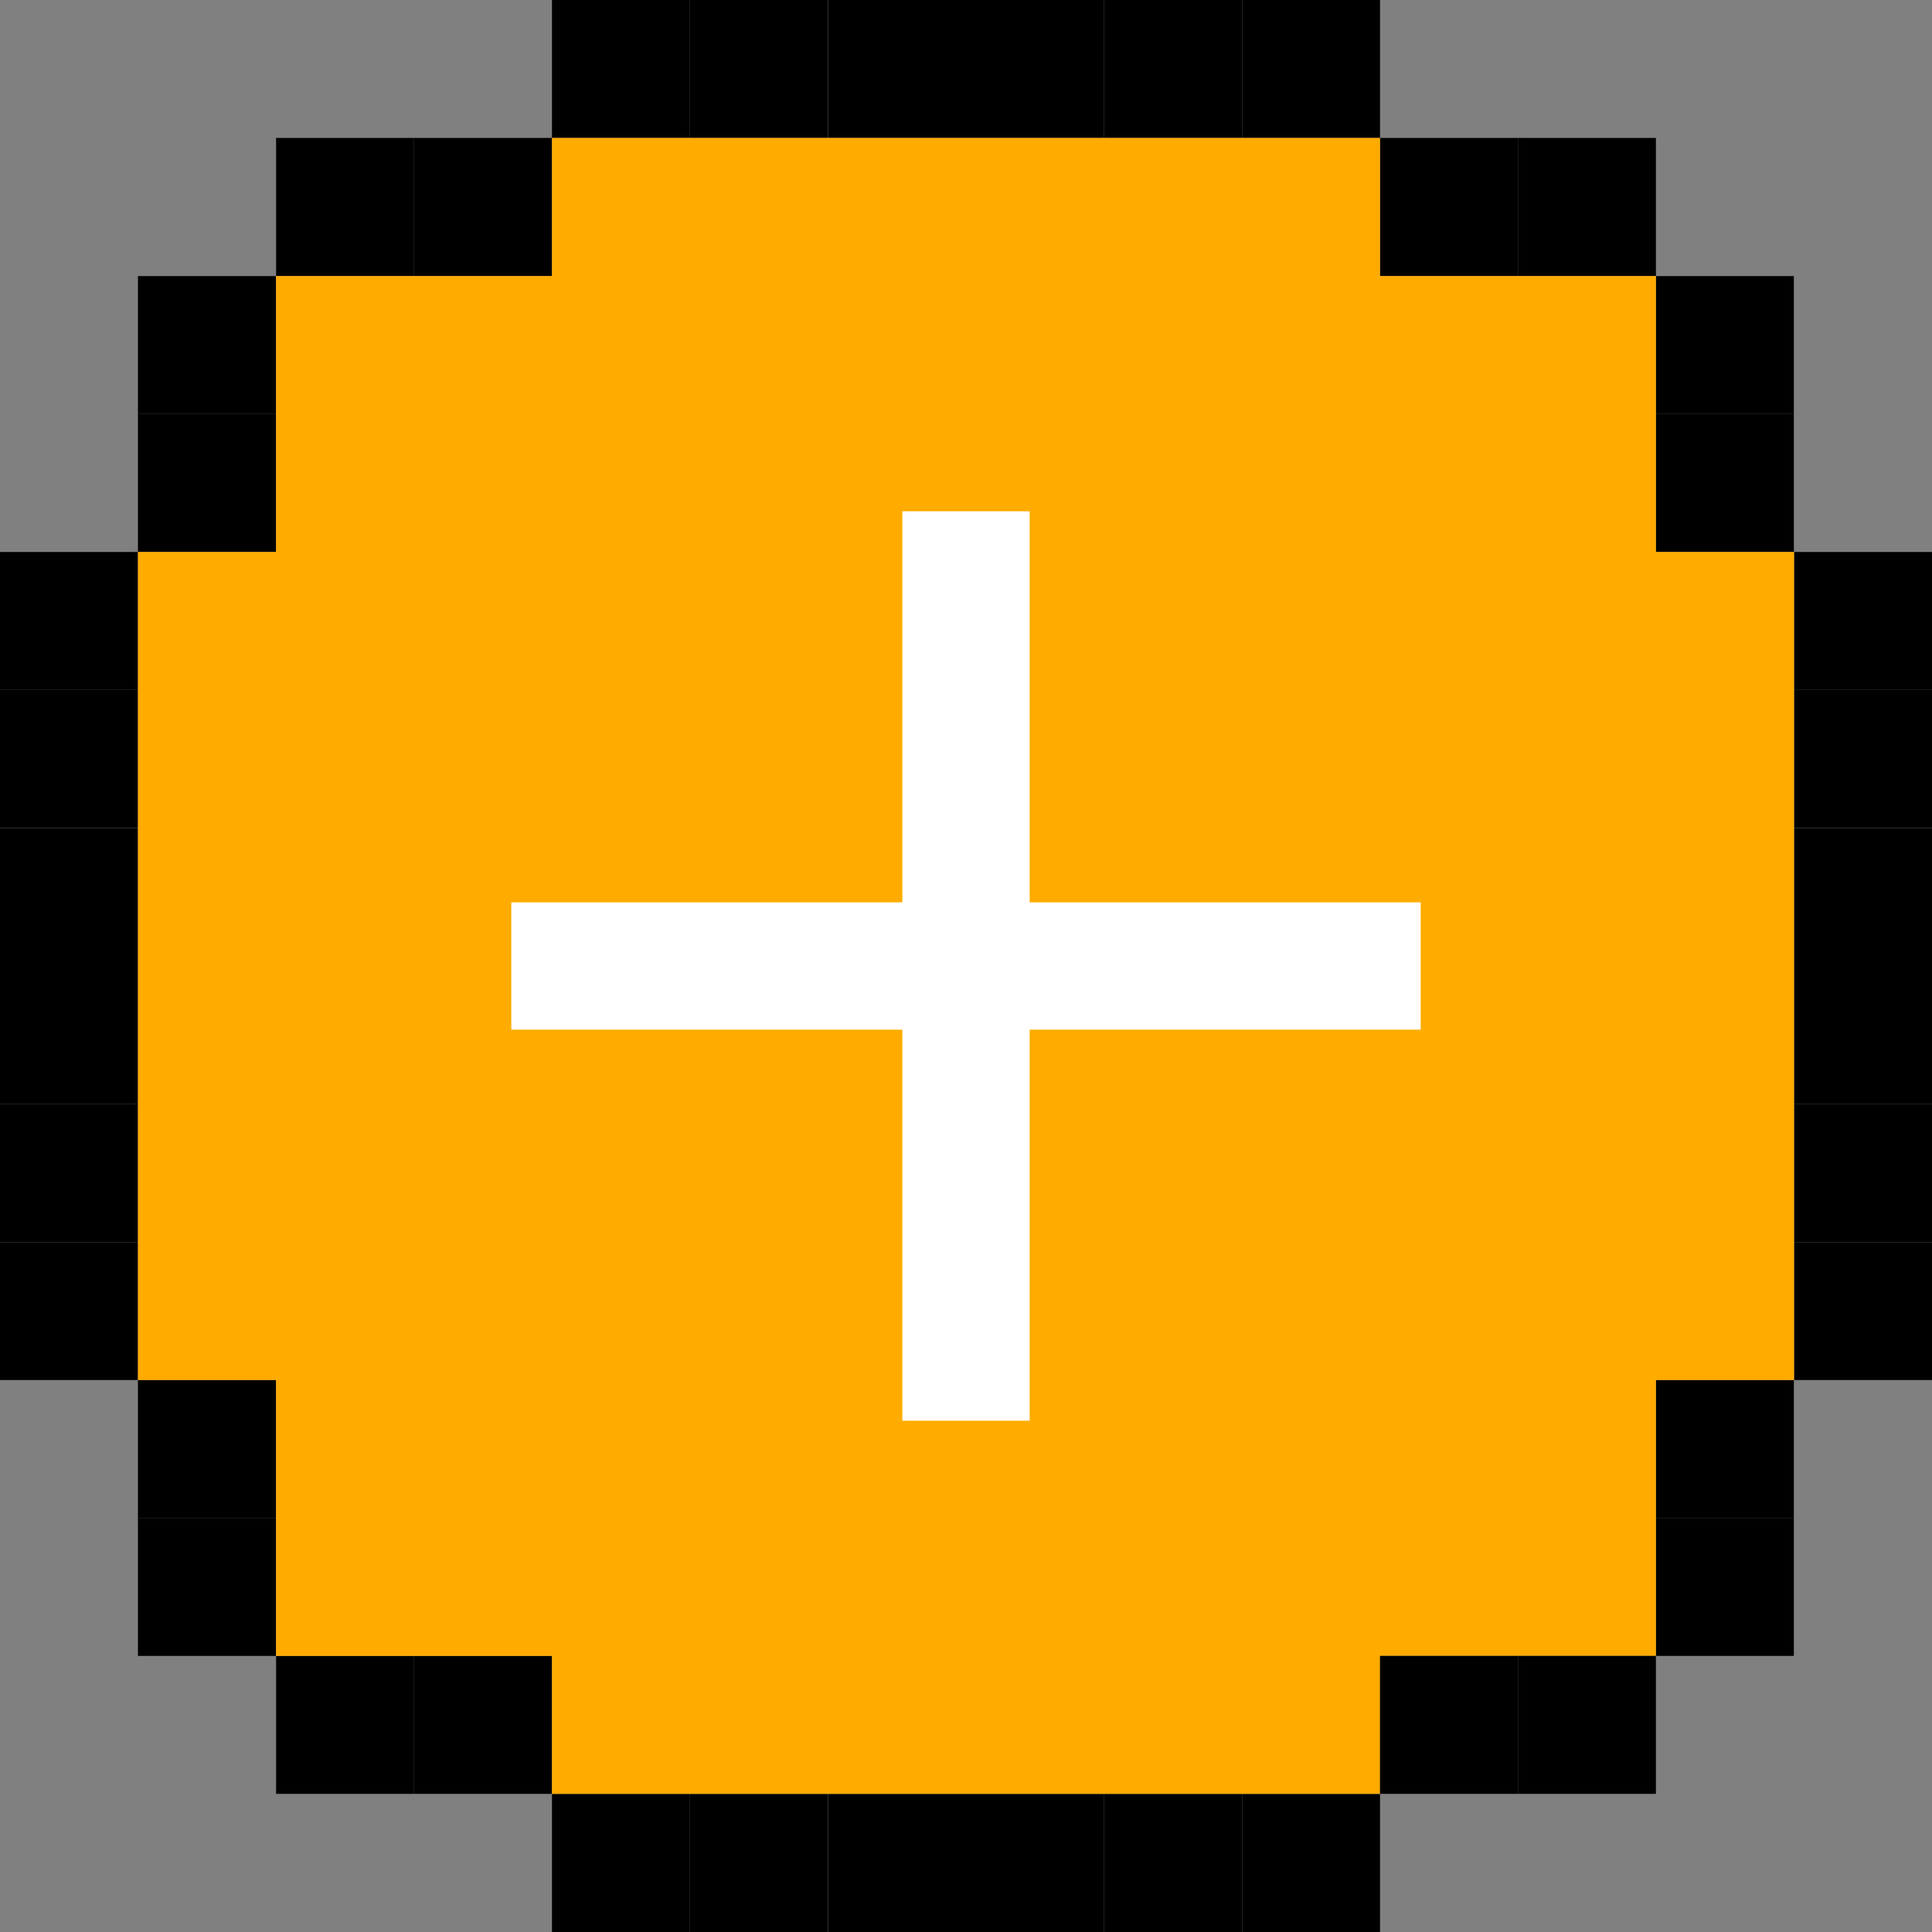 <?xml version="1.0" encoding="UTF-8"?>
<svg id="button" xmlns="http://www.w3.org/2000/svg" viewBox="0 0 100 100">
  <rect x="0" y="0" width="100" height="100" fill="#808080" stroke="none"/>
  <defs>
    <style>
      .cls-1 {
        fill: #ffab00;
      }

      .cls-2 {
        fill: none;
        stroke: #fff;
        stroke-linecap: square;
        stroke-linejoin: bevel;
        stroke-width: 6.59px;
      }
    </style>
  </defs>
  <rect x="28.57" y="0" width="7.14" height="7.14"/>
  <rect x="35.71" y="0" width="7.14" height="7.14"/>
  <rect x="42.86" y="0" width="7.14" height="7.14"/>
  <rect x="50" y="0" width="7.14" height="7.14"/>
  <rect x="57.14" y="0" width="7.14" height="7.14"/>
  <rect x="64.29" y="0" width="7.14" height="7.14"/>
  <rect x="14.29" y="7.14" width="7.14" height="7.14"/>
  <rect x="21.43" y="7.14" width="7.14" height="7.14"/>
  <rect x="71.43" y="7.14" width="7.14" height="7.14"/>
  <rect x="78.57" y="7.14" width="7.14" height="7.14"/>
  <rect x="7.14" y="14.29" width="7.14" height="7.14"/>
  <rect x="85.71" y="14.29" width="7.14" height="7.14"/>
  <rect x="7.14" y="21.43" width="7.14" height="7.14"/>
  <rect x="85.71" y="21.43" width="7.14" height="7.14"/>
  <rect y="28.57" width="7.14" height="7.14"/>
  <rect x="92.86" y="28.57" width="7.14" height="7.14"/>
  <rect y="35.71" width="7.14" height="7.14"/>
  <rect x="92.86" y="35.71" width="7.14" height="7.14"/>
  <rect y="42.86" width="7.14" height="7.14"/>
  <rect x="92.86" y="42.86" width="7.14" height="7.14"/>
  <rect y="50" width="7.14" height="7.14"/>
  <rect x="92.86" y="50" width="7.14" height="7.14"/>
  <rect y="57.14" width="7.14" height="7.14"/>
  <rect x="92.86" y="57.14" width="7.14" height="7.14"/>
  <rect y="64.29" width="7.14" height="7.14"/>
  <rect x="92.86" y="64.29" width="7.14" height="7.14"/>
  <rect x="7.14" y="71.43" width="7.14" height="7.14"/>
  <rect x="85.71" y="71.43" width="7.14" height="7.14"/>
  <rect x="7.14" y="78.57" width="7.14" height="7.14"/>
  <rect x="85.71" y="78.57" width="7.14" height="7.14"/>
  <rect x="14.29" y="85.71" width="7.14" height="7.14"/>
  <rect x="21.43" y="85.71" width="7.14" height="7.14"/>
  <polygon class="cls-1" points="85.71 28.57 85.71 21.43 85.71 14.29 78.57 14.29 71.43 14.29 71.43 7.14 64.29 7.14 57.14 7.14 50 7.14 42.86 7.14 35.71 7.14 28.57 7.14 28.57 14.29 21.43 14.29 14.29 14.29 14.29 21.43 14.29 28.57 7.14 28.57 7.14 35.71 7.14 42.86 7.14 50 7.14 57.14 7.14 64.29 7.14 71.43 14.29 71.43 14.29 78.57 14.29 85.71 21.43 85.71 28.57 85.71 28.57 92.86 35.71 92.86 42.86 92.86 50 92.86 57.14 92.86 64.29 92.86 64.29 85.71 64.29 85.71 64.29 92.86 71.43 92.86 71.43 85.71 71.43 85.71 78.57 85.71 85.71 85.71 85.71 78.57 85.71 71.43 92.86 71.43 92.86 64.29 92.86 57.14 92.86 50 92.86 42.86 92.86 35.71 92.86 28.57 85.71 28.57"/>
  <g>
    <line class="cls-2" x1="29.76" y1="50" x2="70.24" y2="50"/>
    <line class="cls-2" x1="50" y1="70.24" x2="50" y2="29.76"/>
  </g>
  <rect x="71.43" y="85.71" width="7.14" height="7.14"/>
  <rect x="78.57" y="85.71" width="7.14" height="7.14"/>
  <rect x="28.57" y="92.86" width="7.14" height="7.14"/>
  <rect x="35.71" y="92.86" width="7.14" height="7.14"/>
  <rect x="42.86" y="92.86" width="7.14" height="7.14"/>
  <rect x="50" y="92.86" width="7.14" height="7.14"/>
  <rect x="57.14" y="92.86" width="7.14" height="7.14"/>
  <rect x="64.29" y="92.86" width="7.14" height="7.14"/>
</svg>